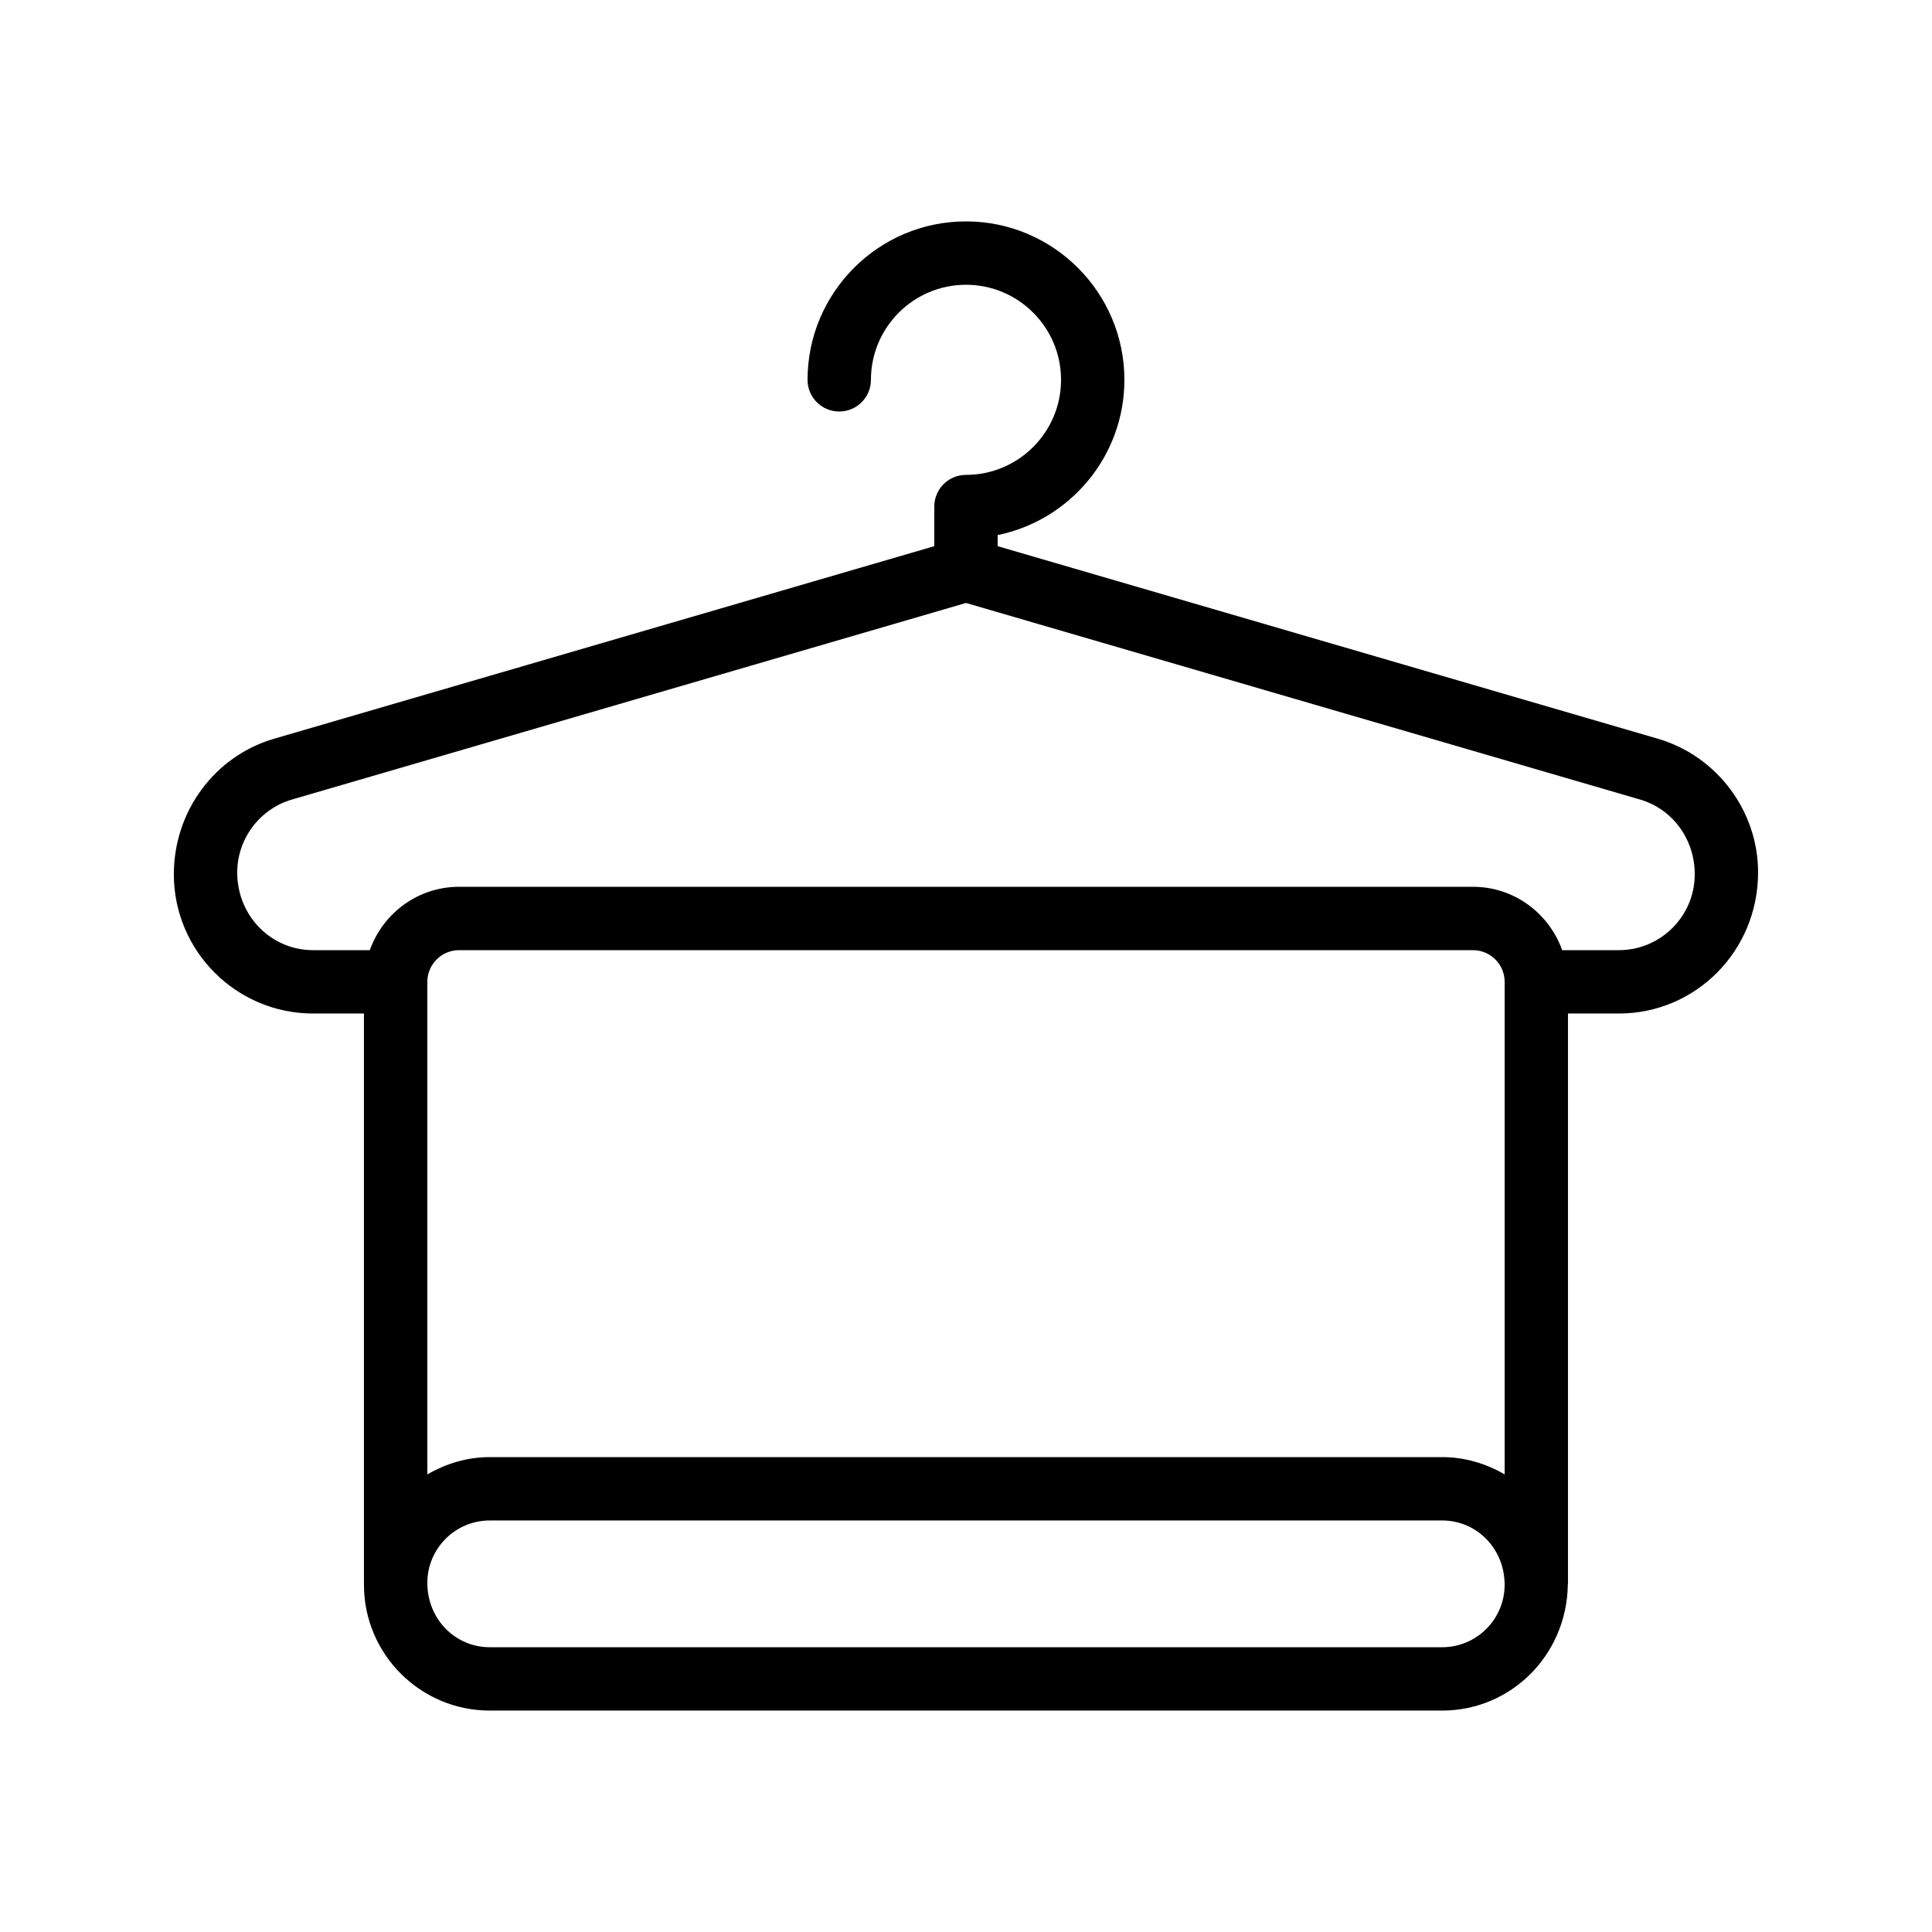 <?xml version="1.0" encoding="UTF-8"?>
<!-- Uploaded to: ICON Repo, www.iconrepo.com, Generator: ICON Repo Mixer Tools -->
<svg fill="#000000" width="800px" height="800px" version="1.1" viewBox="144 144 512 512" xmlns="http://www.w3.org/2000/svg">
 <path d="m583.35 339.77-174.96-51.027v-2.945c19.141-3.902 33.586-20.859 33.586-41.141 0-23.148-18.836-41.984-41.984-41.984-23.148 0-41.984 18.836-41.984 41.984 0 4.641 3.758 8.398 8.398 8.398 4.637 0 8.398-3.754 8.398-8.398 0-13.891 11.301-25.191 25.191-25.191s25.191 11.301 25.191 25.191-11.301 25.191-25.191 25.191c-4.637 0-8.398 3.754-8.398 8.398v10.496l-174.96 51.027c-15.641 4.559-26.566 19.121-26.566 35.926 0 20.344 16.551 36.898 36.895 36.898h13.484v151.14c0 0.031 0.016 0.055 0.016 0.082 0.004 0.059-0.016 0.113-0.016 0.172 0 18.375 14.953 33.332 33.336 33.332h252.41c18.215 0 33.02-14.703 33.289-33.344 0-0.086 0.047-0.156 0.047-0.242v-151.14h13.48c20.348 0 36.898-16.555 36.898-37.398 0-16.305-10.926-30.867-26.566-35.426zm-40.605 194.95c-4.898-2.828-10.496-4.57-16.547-4.57h-252.41c-6.047 0-11.645 1.742-16.539 4.59v-130.54c0-4.633 3.769-8.398 8.398-8.398h268.7c4.629 0 8.398 3.766 8.398 8.398zm-16.547 45.812h-252.41c-9.121 0-16.539-7.422-16.539-17.051 0-9.117 7.418-16.539 16.539-16.539h252.41c9.121 0 16.543 7.422 16.543 17.051 0 9.117-7.422 16.539-16.547 16.539zm46.82-184.73h-15.027c-3.477-9.754-12.711-16.793-23.645-16.793h-268.7c-10.934 0-20.164 7.039-23.645 16.793h-15.031c-11.086 0-20.102-9.02-20.102-20.605 0-8.879 5.949-16.816 14.473-19.305l178.66-52.102 178.65 52.102c8.523 2.484 14.473 10.422 14.473 19.805 0 11.086-9.02 20.105-20.105 20.105z"/>
</svg>